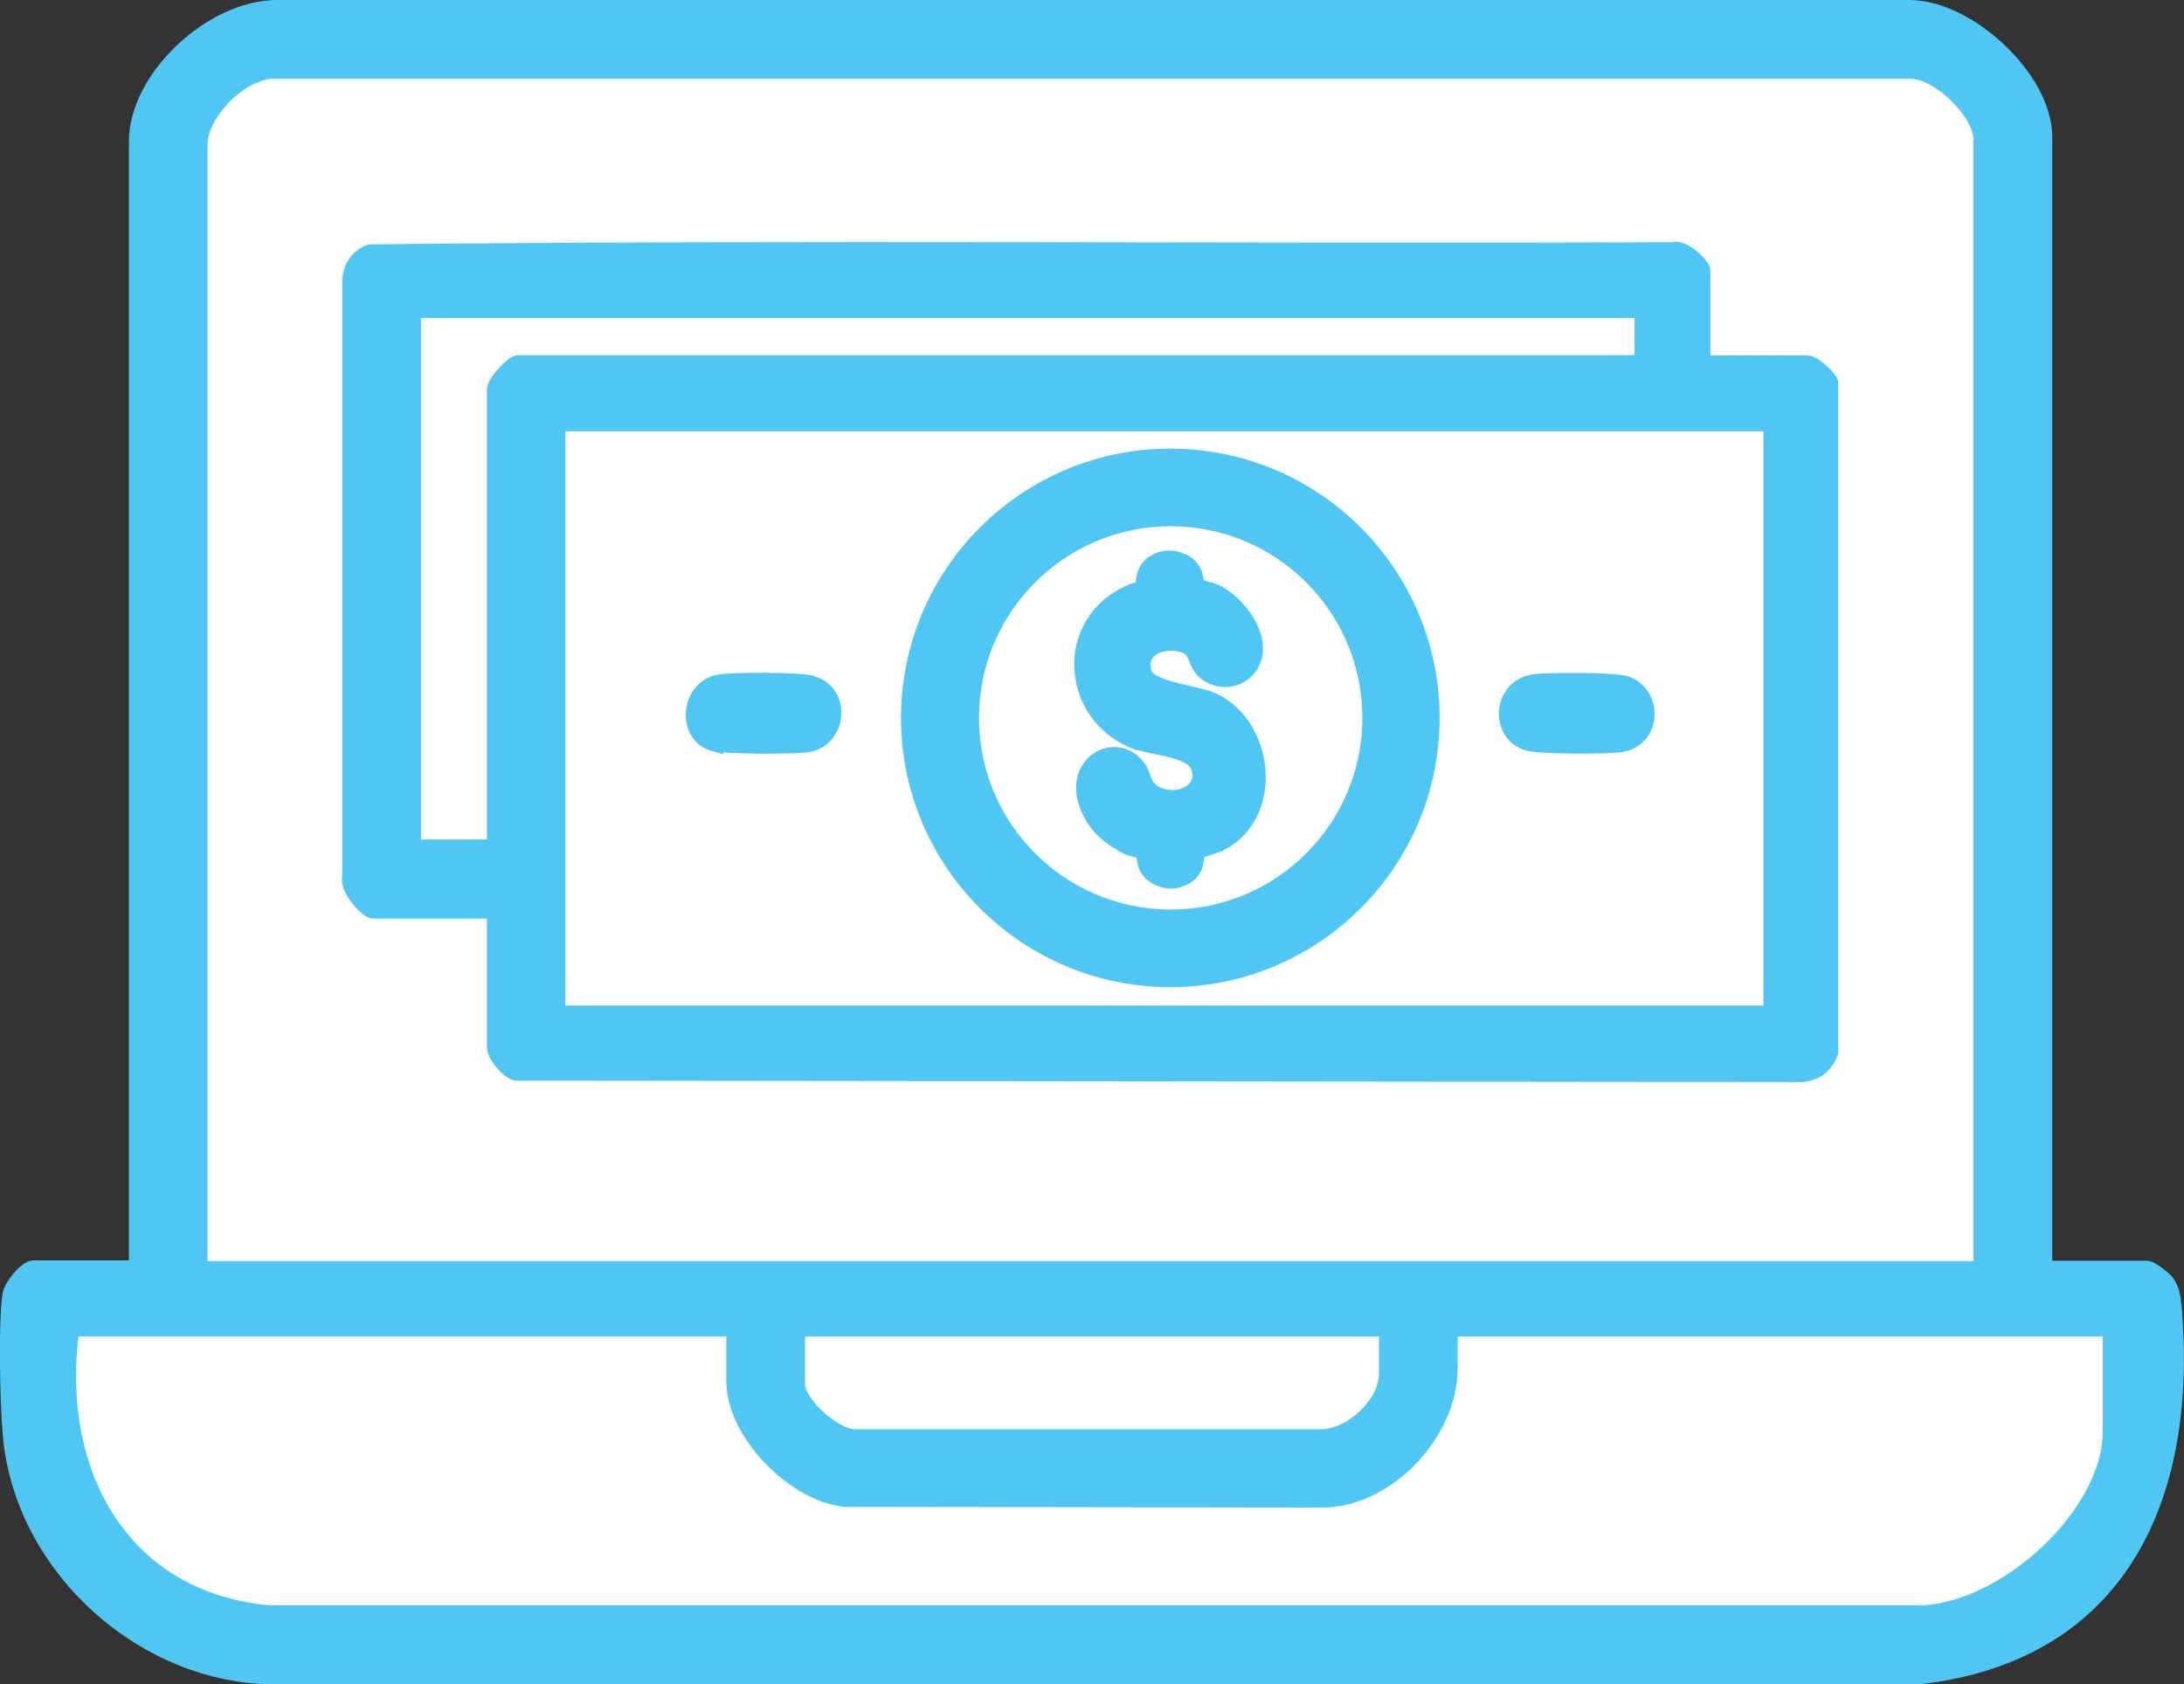<?xml version="1.0" encoding="UTF-8"?> <svg xmlns="http://www.w3.org/2000/svg" id="Layer_2" data-name="Layer 2" width="60.5" height="46.66" viewBox="0 0 60.5 46.66"><rect x="0" y="0" width="60.5" height="46.66" fill="#333333" stroke="none"/><g id="Layer_1-2" data-name="Layer 1"><g><path d="M40.13,36.78v1.13c0,1.74-1.64,3.52-3.39,3.61l-13.33-.02c-1.39-.14-3.04-1.82-3.04-3.23v-1.49H2.03c-.08,0-.1.18-.11.25-.45,3.88,1.48,7.35,5.58,7.7h45.57c2.38.04,5.43-2.69,5.43-5.07v-2.88h-18.37ZM15.41,28.11h33.69V11.7H15.41v16.41ZM42.44,18.94c.33-.07,2.26-.06,2.56.03.81.25.78,1.49-.1,1.62-.36.06-2.26.05-2.57-.04-.79-.25-.71-1.44.11-1.61ZM32.42,12.67c3.98,0,7.21,3.23,7.21,7.21s-3.23,7.21-7.21,7.21-7.21-3.23-7.21-7.21,3.23-7.21,7.21-7.21ZM19.91,18.94c.36-.07,2.25-.07,2.56.03.85.27.69,1.5-.1,1.62-.37.06-2.26.06-2.59-.03-.79-.21-.69-1.48.13-1.63ZM54.93,3.86c0-.77-1.2-1.93-2-1.93H7.57c-.93.01-2.07,1.17-2.07,2.08v31.17h49.43V3.86ZM49.87,29.71l-35.55-.04c-.22-.02-.58-.48-.58-.66v-3.83h-3.39c-.19,0-.72-.65-.62-.91V7.73c.04-.33.22-.59.53-.71,12.02-.13,24.08-.01,36.11-.06.23-.09.76.4.76.55v2.59h2.95c.13,0,.53.35.58.51v18.52c-.11.36-.42.58-.79.58ZM45.53,8.57H11.4v14.95h2.33v-12.72c0-.16.48-.69.62-.69h31.17v-1.53ZM23.76,39.84h12.83c.86,0,1.86-.93,1.86-1.79v-1.28h-16.41v1.57c0,.57,1.09,1.55,1.71,1.49ZM32.43,25.44c3.07,0,5.56-2.49,5.56-5.56s-2.49-5.56-5.56-5.56-5.56,2.49-5.56,5.56,2.49,5.56,5.56,5.56ZM31.45,16.4c.08-.03.28-.03.29-.04.03-.04-.09-.48.26-.73.24-.17.52-.18.79-.05.42.2.29.56.42.68.07.06.39.11.54.19.57.31,1.23,1.16.97,1.82-.19.5-.82.66-1.24.34-.39-.29-.14-.74-.85-.83-.55-.07-1.12.23-.93.87.14.47,1.47.57,1.92.78,1.46.67,1.73,3.09.23,3.88-.16.09-.57.19-.63.24-.15.13.02.5-.38.71-.22.11-.42.13-.65.04-.55-.22-.35-.64-.49-.75-.06-.04-.27-.06-.39-.12-.45-.21-.8-.49-1.03-.94-.69-1.34.75-2.05,1.3-1.15.09.14.11.32.2.45.43.62,1.78.36,1.5-.55-.17-.53-1.21-.55-1.68-.72-1.88-.68-2.1-3.34-.11-4.12Z" fill="#fff"></path><path d="M31.56,20.53c.47.17,1.52.19,1.68.72.29.91-1.07,1.17-1.5.55-.1-.14-.12-.31-.2-.45-.55-.9-1.98-.19-1.3,1.15.23.45.59.72,1.03.94.12.06.34.07.39.12.15.11-.05.53.49.75.23.09.43.08.65-.04.4-.21.24-.58.38-.71.06-.05.47-.15.63-.24,1.5-.79,1.23-3.21-.23-3.88-.45-.21-1.78-.3-1.92-.78-.19-.64.38-.94.93-.87.71.09.46.54.85.83.43.32,1.05.16,1.24-.34.26-.66-.4-1.51-.97-1.82-.15-.08-.47-.13-.54-.19-.13-.11,0-.48-.42-.68-.27-.13-.54-.12-.79.05-.34.24-.22.69-.26.73-.01.01-.2,0-.29.04-1.99.79-1.78,3.44.11,4.12ZM42.33,20.55c.31.1,2.21.1,2.57.04.88-.14.91-1.37.1-1.62-.3-.09-2.23-.1-2.56-.03-.83.17-.91,1.37-.11,1.61ZM32.42,27.1c3.98,0,7.21-3.23,7.21-7.21s-3.23-7.21-7.21-7.21-7.21,3.23-7.21,7.21,3.23,7.21,7.21,7.21ZM32.43,14.33c3.07,0,5.56,2.49,5.56,5.56s-2.49,5.56-5.56,5.56-5.56-2.49-5.56-5.56,2.49-5.56,5.56-5.56ZM50.08,10.1h-2.95v-2.59c0-.15-.53-.64-.76-.55-12.04.05-24.09-.07-36.11.06-.31.11-.49.38-.53.71v16.56c-.1.26.43.91.62.91h3.39v3.83c0,.18.36.64.58.66l35.55.04c.38,0,.68-.23.8-.58V10.61c-.06-.16-.45-.51-.59-.51ZM13.74,10.79v12.72h-2.33v-14.95h34.12v1.53H14.36c-.14,0-.62.53-.62.69ZM49.1,28.11H15.41V11.7h33.69v16.41ZM19.79,20.56c.33.09,2.22.09,2.59.03.8-.13.96-1.36.1-1.62-.31-.1-2.2-.1-2.56-.03-.82.15-.92,1.42-.13,1.63ZM60.18,36.16c-.02-.22-.06-.43-.19-.61-.07-.1-.43-.37-.51-.37h-2.88V3.79c0-1.59-2.08-3.52-3.68-3.54H7.72c-1.78-.03-3.9,1.89-3.9,3.68v31.24H.94c-.2,0-.58.48-.62.7-.12.74-.07,2.97,0,3.79.26,3.56,3.42,6.56,6.96,6.75h45.94c5.58-.67,7.42-5.09,6.96-10.25ZM5.5,4.01c0-.91,1.15-2.06,2.07-2.08h45.35c.81,0,2,1.17,2,1.94v31.32H5.5V4.01ZM38.45,36.78v1.28c0,.86-1,1.79-1.86,1.79h-12.83c-.62.06-1.71-.93-1.71-1.5v-1.57h16.41ZM58.5,39.66c0,2.38-3.06,5.11-5.43,5.07H7.5c-4.1-.34-6.03-3.82-5.58-7.7,0-.07.03-.25.11-.25h18.34v1.49c0,1.41,1.65,3.09,3.04,3.23l13.33.02c1.75-.09,3.39-1.88,3.39-3.61v-1.13h18.37v2.88Z" fill="#4bc7f4" stroke="#50c6f3" stroke-miterlimit="10" stroke-width=".5"></path></g></g></svg> 